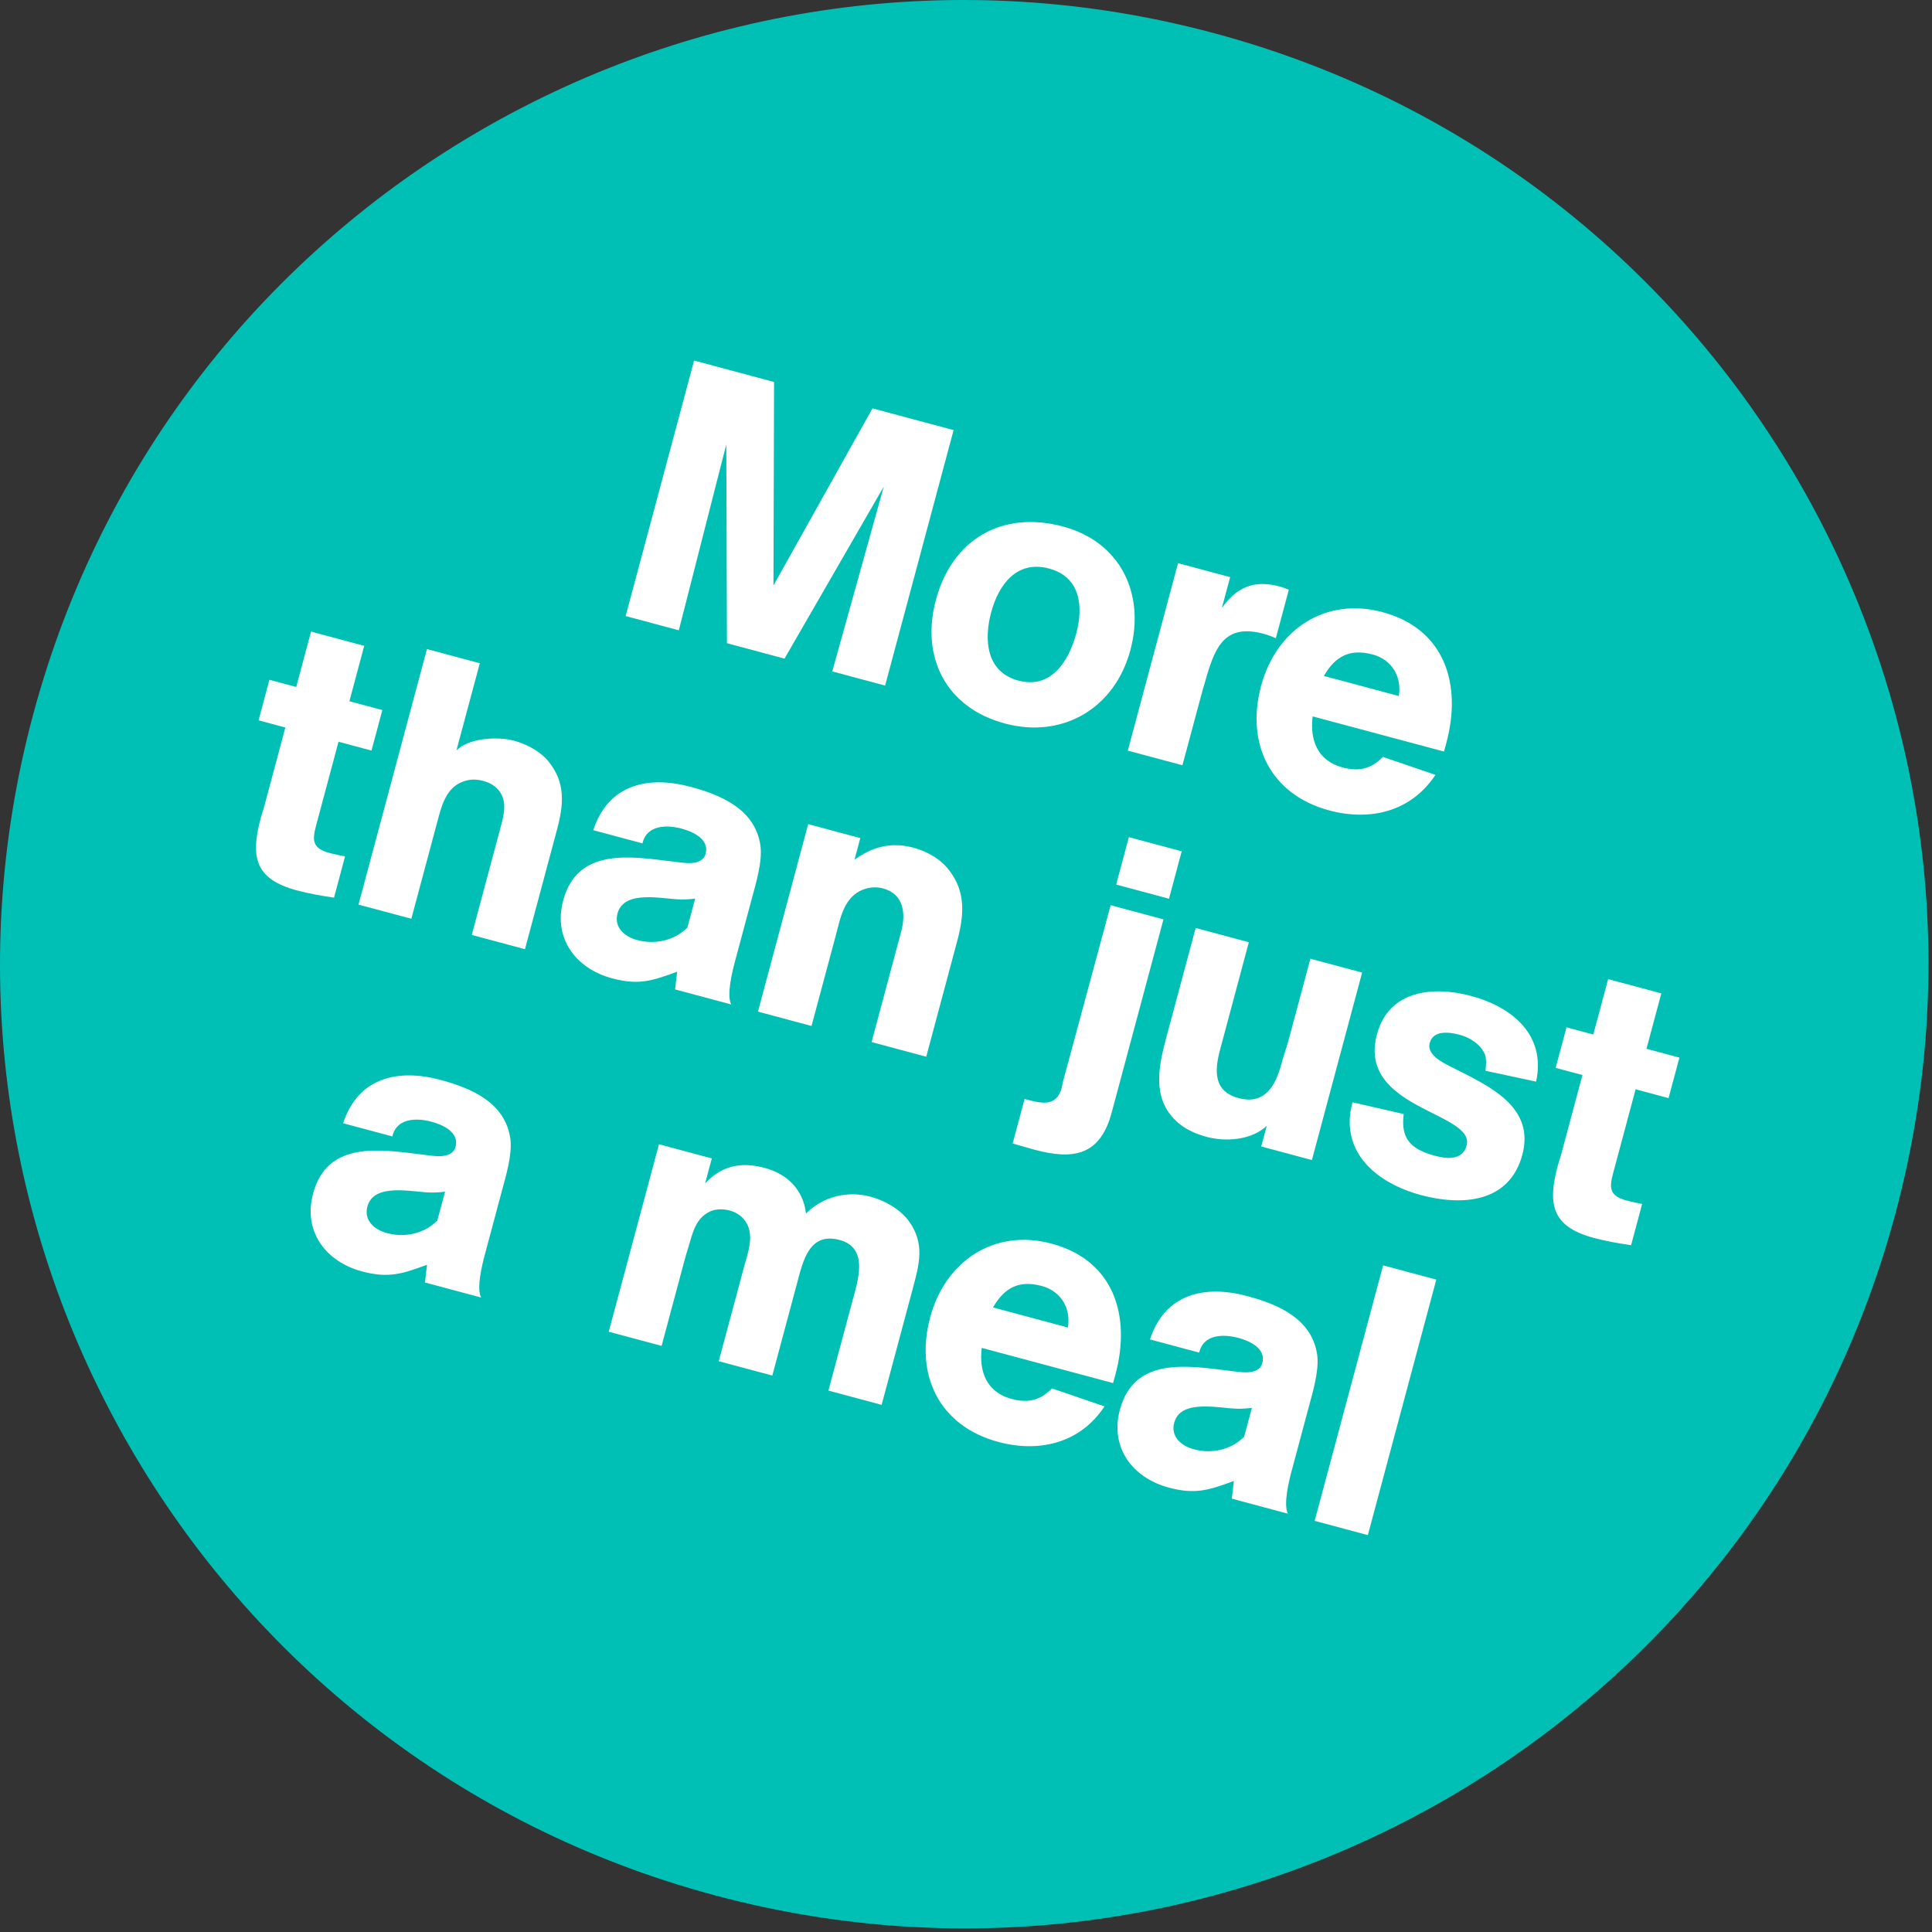 <svg xmlns="http://www.w3.org/2000/svg" width="190" height="190" viewBox="0 0 190 190">
  <rect x="0" y="0" width="190" height="190" fill="#333333" stroke="none"/>
  <g fill="none" fill-rule="evenodd">
    <path fill="#00C0B5" d="M70.29,186.392 C19.726,172.841 -10.298,120.863 3.254,70.293 C16.809,19.713 68.789,-10.297 119.368,3.255 C169.937,16.806 199.953,68.787 186.4,119.36 C172.852,169.938 120.859,199.945 70.29,186.392 Z"/>
    <g fill="#FFF" transform="translate(24.728 34.664)">
      <polygon points="57.12 31.367 62.184 13.192 52.422 30.109 46.762 28.591 46.698 9.042 42.03 27.323 36.8 25.922 43.531 .793 51.396 2.901 51.337 22.912 61.076 5.495 69.052 7.633 62.317 32.759"/>
      <path d="M78.44 21.248C75.27 20.399 73.48 22.821 72.745 25.56 72.03 28.227 72.241 31.414 75.413 32.264 78.65 33.13 80.389 30.355 81.12 27.613 81.827 24.979 81.535 22.078 78.44 21.248M74.09 36.486C68.323 34.942 65.795 29.992 67.312 24.331 68.914 18.353 73.833 15.512 79.813 17.114 85.472 18.632 87.916 23.75 86.438 29.268 84.914 34.96 79.82 38.02 74.09 36.486M99.526 27.662C95.86 26.68 94.832 28.806 93.96 31.778 93.677 32.694 93.419 33.653 93.17 34.58L91.557 40.593 86.184 39.155 91.126 20.718 96.25 22.093 95.437 25.118C96.948 23.042 98.624 22.344 101.115 23.013 101.435 23.098 101.709 23.212 102.02 23.332L100.742 28.103C100.336 27.916 99.954 27.775 99.526 27.662M110.266 29.701C108.027 29.101 106.599 29.861 105.469 31.809L112.835 33.784C113.151 31.883 112.152 30.207 110.266 29.701L110.266 29.701zM104.361 35.787C104.073 38.15 104.87 40.156 107.29 40.804 108.928 41.242 110.112 40.951 111.269 39.772L116.438 41.539C114.064 45.136 110.062 46.123 106.004 45.038 100.169 43.475 97.775 38.447 99.293 32.787 100.77 27.27 105.57 24.016 111.23 25.533 117.389 27.184 119.047 32.662 117.521 38.357L117.28 39.246 104.361 35.787zM4.462 52.898C.329 51.791-.112 49.611.917 45.77 1 45.448 1.112 45.172 1.2 44.855L3.334 36.882.701 36.175 1.768 32.189 4.403 32.894 5.862 27.448 11.091 28.849 9.633 34.298 12.875 35.166 11.805 39.15 8.564 38.281 6.343 46.574C5.924 48.142 6.093 48.796 7.763 49.246 8.228 49.368 8.736 49.467 9.207 49.552L8.121 53.613C6.873 53.43 5.671 53.221 4.462 52.898M21.667 57.28L24.432 46.957C24.748 45.784 25.2 44.377 24.468 43.27 24.095 42.671 23.468 42.311 22.79 42.133 22.007 41.921 21.309 41.965 20.57 42.299 19.048 42.998 18.654 44.762 18.261 46.22L15.725 55.688 10.528 54.296 17.261 29.167 22.458 30.56 20.158 39.137C21.367 37.899 24.231 37.749 25.799 38.171 27.008 38.492 28.38 39.205 29.187 40.185 30.911 42.287 30.713 44.445 30.056 46.9L26.899 58.683 21.667 57.28zM43.638 53.706C43.164 53.771 42.695 53.798 42.241 53.791 40.456 53.769 36.64 52.784 36 55.169 35.629 56.558 36.719 57.459 37.931 57.783 39.674 58.253 41.577 57.848 42.874 56.554L43.638 53.706zM41.664 62.638L41.864 60.898C39.453 61.777 38.104 62.258 35.471 61.549 31.913 60.598 29.655 57.628 30.657 53.892 32.058 48.659 37.273 49.56 41.412 50.059 42.374 50.166 44.315 50.608 44.667 49.289 45.047 47.865 43.418 47.124 42.316 46.829 40.856 46.437 38.871 46.443 38.456 48.276L33.615 46.979C35.096 42.454 39.026 41.599 43.188 42.713 46.248 43.536 49.566 44.957 50.06 48.524 50.261 50.066 49.619 52.183 49.217 53.676L47.558 59.867C47.3 60.829 46.705 63.187 47.179 64.115L41.664 62.638zM60.987 67.815L63.895 56.961C64.373 55.179 64.163 53.253 62.097 52.701 61.315 52.491 60.481 52.615 59.77 52.995 58.2 53.873 57.893 55.733 57.465 57.335L55.08 66.234 49.813 64.821 54.751 46.383 59.876 47.757 59.304 49.893C61.023 48.6 62.945 48.121 65.079 48.694 66.47 49.069 67.76 49.794 68.633 50.945 70.305 53.109 70.059 55.446 69.393 57.937L66.361 69.257 60.987 67.815zM85.04 52.327L86.289 47.663 91.483 49.055 90.236 53.719 85.04 52.327zM76.986 78.397C76.274 78.208 75.572 77.981 74.86 77.791L76.034 73.41C77.598 73.832 79.156 74.287 79.691 72.293 79.737 72.116 79.751 71.928 79.798 71.751 81.352 65.948 82.944 60.156 84.497 54.356L89.692 55.749 84.693 74.397 84.598 74.754C83.453 79.024 80.794 79.418 76.986 78.397L76.986 78.397zM99.305 78.084L99.849 76.055C98.368 77.452 95.838 77.65 93.951 77.143 92.847 76.849 91.72 76.356 90.876 75.519 88.546 73.254 89.223 70.156 89.976 67.345L92.858 56.594 98.088 57.997 95.258 68.568C94.714 70.597 94.582 72.659 97.073 73.325 99.705 74.031 100.73 72.056 101.301 69.921 101.521 69.104 101.805 68.34 102.024 67.52L104.141 59.62 109.229 60.982 104.289 79.419 99.305 78.084zM114.997 82.86C111.475 81.916 107.912 79.551 108.008 75.495 108.026 74.848 108.124 74.343 108.285 73.738L113.317 74.895C112.997 77.365 114.062 78.376 116.411 79.004 117.549 79.309 119.113 79.461 119.503 78.001 120.392 74.694 108.712 74.424 110.687 67.057 111.847 62.714 116.201 62.278 119.939 63.278 123.997 64.366 127.337 67.13 126.338 71.706L121.361 70.64C121.405 70.196 121.487 69.455 121.3 69.023 120.879 68.031 119.833 67.375 118.837 67.103 117.841 66.838 116.228 66.596 115.875 67.912 115.522 69.228 117.627 70.062 118.529 70.53 121.89 72.232 126.224 74.272 124.985 78.898 123.706 83.668 119.02 83.938 114.997 82.86M132.019 87.079C127.89 85.972 127.445 83.79 128.474 79.949 128.557 79.628 128.67 79.353 128.758 79.034L130.894 71.059 128.259 70.353 129.33 66.368 131.963 67.073 133.421 61.627 138.652 63.027 137.194 68.477 140.432 69.344 139.364 73.329 136.124 72.459 133.901 80.754C133.482 82.319 133.65 82.976 135.323 83.425 135.786 83.548 136.296 83.646 136.766 83.733L135.679 87.793C134.433 87.611 133.228 87.401 132.019 87.079M19.04 82.528C18.565 82.592 18.097 82.618 17.645 82.614 15.858 82.592 12.04 81.605 11.402 83.99 11.031 85.378 12.122 86.28 13.335 86.606 15.076 87.074 16.979 86.668 18.276 85.374L19.04 82.528zM17.066 91.459L17.266 89.719C14.854 90.599 13.508 91.077 10.874 90.371 7.315 89.419 5.059 86.449 6.062 82.713 7.462 77.478 12.675 78.381 16.814 78.88 17.777 78.987 19.717 79.431 20.072 78.112 20.452 76.689 18.82 75.945 17.717 75.651 16.258 75.26 14.271 75.263 13.859 77.097L9.017 75.8C10.496 71.274 14.428 70.42 18.592 71.536 21.653 72.357 24.97 73.779 25.466 77.345 25.661 78.887 25.021 81.004 24.619 82.497L22.961 88.688C22.702 89.65 22.107 92.008 22.583 92.938L17.066 91.459zM56.742 102.091L59.079 93.369C59.622 91.344 60.767 88.064 57.849 87.281 54.861 86.48 54.247 89.33 53.666 91.501L51.224 100.613 45.955 99.201 48.447 89.912C48.829 88.487 49.52 86.766 48.55 85.403 48.19 84.884 47.635 84.546 47.031 84.382 46.426 84.22 45.665 84.205 45.097 84.477 43.702 85.131 43.4 86.538 43.003 87.878 42.815 88.44 42.673 88.975 42.519 89.543L40.337 97.694 35.137 96.302 40.078 77.865 45.275 79.258 44.617 81.716C46.271 79.948 48.166 79.573 50.478 80.193 52.687 80.786 54.26 82.315 54.54 84.68 56.213 82.99 58.62 82.416 60.895 83.025 62.288 83.397 63.807 84.261 64.672 85.448 66.253 87.664 65.676 89.682 65.026 92.103L61.975 103.493 56.742 102.091zM77.723 91.804C75.484 91.204 74.057 91.968 72.926 93.913L80.292 95.888C80.607 93.991 79.609 92.311 77.723 91.804L77.723 91.804zM71.819 97.891C71.53 100.254 72.328 102.261 74.748 102.908 76.385 103.348 77.568 103.055 78.726 101.877L83.895 103.645C81.52 107.241 77.518 108.228 73.462 107.144 67.626 105.579 65.231 100.55 66.748 94.891 68.225 89.374 73.028 86.121 78.688 87.639 84.845 89.289 86.503 94.766 84.978 100.464L84.738 101.353 71.819 97.891zM98.387 103.788C97.912 103.853 97.445 103.879 96.99 103.874 95.206 103.852 91.388 102.867 90.749 105.252 90.378 106.64 91.469 107.542 92.681 107.866 94.423 108.336 96.327 107.929 97.624 106.636L98.387 103.788zM96.413 112.719L96.614 110.979C94.203 111.861 92.854 112.339 90.22 111.633 86.662 110.681 84.404 107.709 85.407 103.973 86.807 98.741 92.021 99.641 96.163 100.141 97.126 100.247 99.065 100.691 99.416 99.372 99.797 97.949 98.168 97.209 97.066 96.911 95.606 96.523 93.619 96.523 93.207 98.357L88.364 97.06C89.845 92.536 93.776 91.681 97.938 92.798 100.998 93.617 104.318 95.039 104.813 98.607 105.009 100.147 104.369 102.265 103.966 103.758L102.308 109.948C102.05 110.911 101.455 113.269 101.932 114.198L96.413 112.719z"/>
      <polygon points="104.56 114.904 111.293 89.776 116.523 91.177 109.791 116.305"/>
    </g>
  </g>
</svg>
